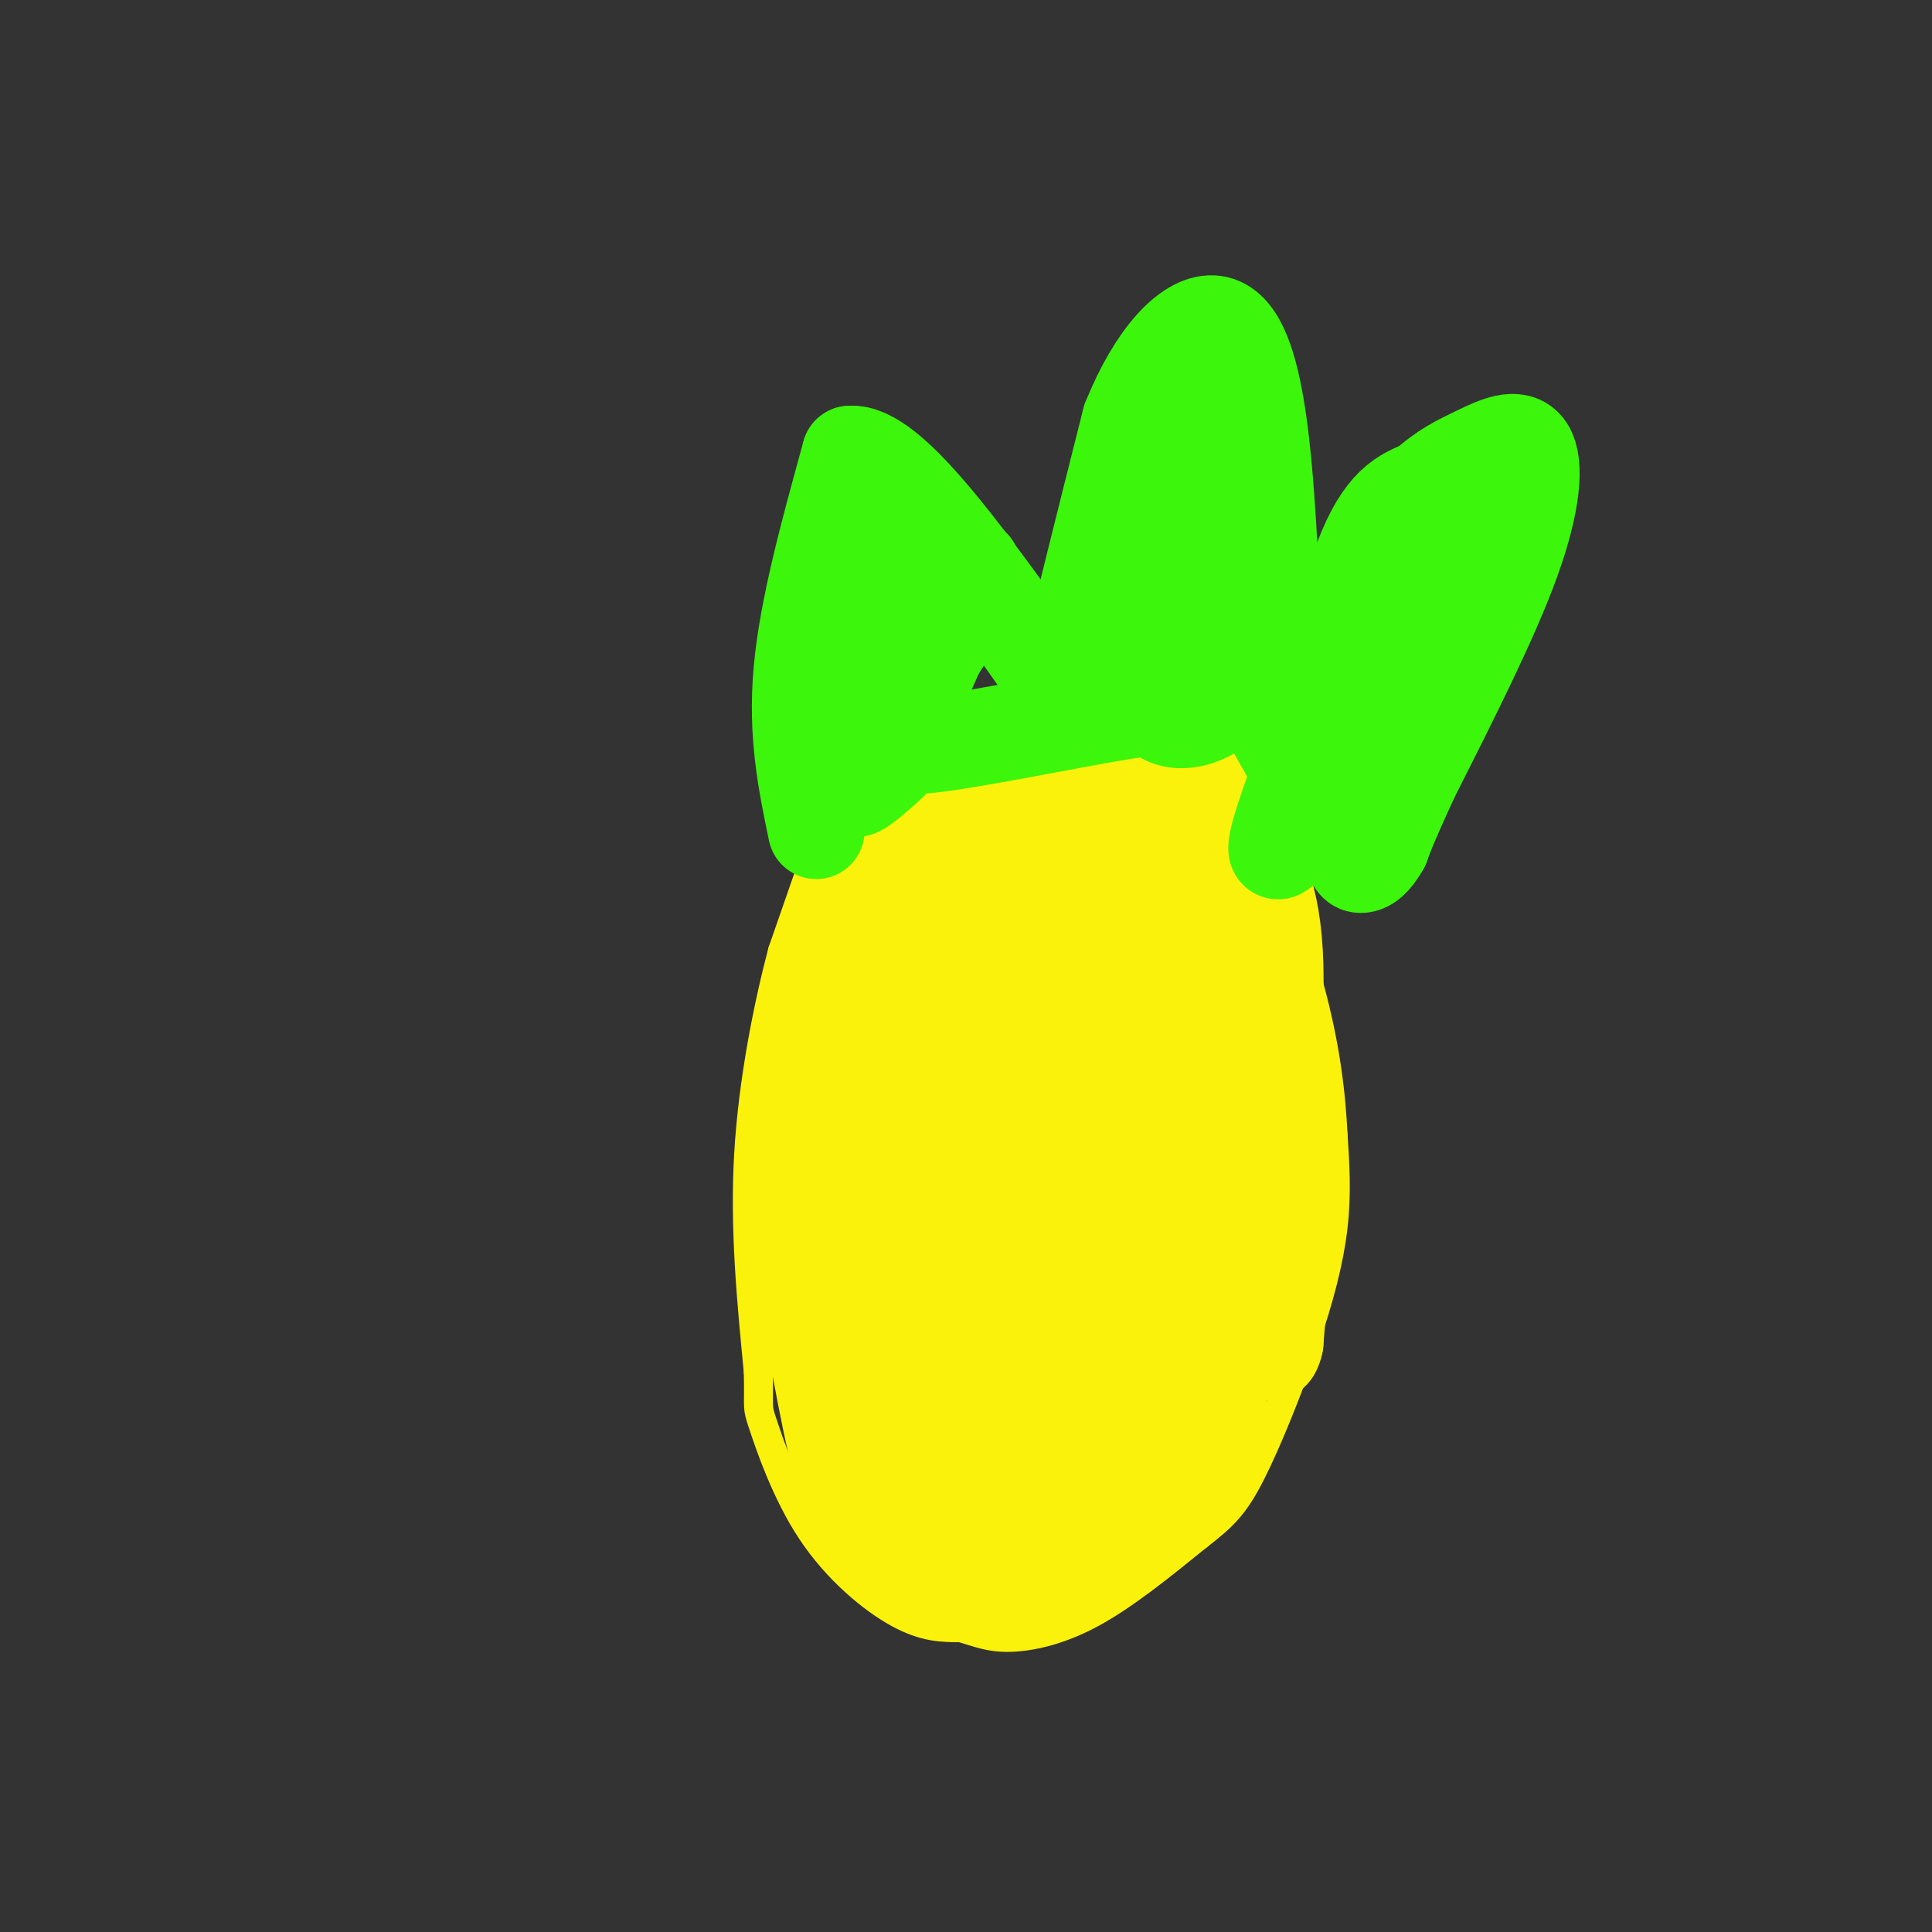 <svg viewBox='0 0 400 400' version='1.1' xmlns='http://www.w3.org/2000/svg' xmlns:xlink='http://www.w3.org/1999/xlink'><rect x="0" y="0" width="400" height="400" fill="#333333" stroke="none"/><g fill='none' stroke='rgb(251,242,11)' stroke-width='6' stroke-linecap='round' stroke-linejoin='round'><path d='M170,174c0.000,0.000 -8.000,23.000 -8,23'/><path d='M162,197c-2.889,10.911 -6.111,26.689 -7,42c-0.889,15.311 0.556,30.156 2,45'/><path d='M157,284c0.175,8.381 -0.386,6.834 1,11c1.386,4.166 4.719,14.045 10,22c5.281,7.955 12.509,13.987 18,17c5.491,3.013 9.246,3.006 13,3'/><path d='M199,337c3.524,1.024 5.833,2.083 10,2c4.167,-0.083 10.190,-1.310 17,-5c6.810,-3.690 14.405,-9.845 22,-16'/><path d='M248,318c5.324,-4.105 7.633,-6.368 11,-13c3.367,-6.632 7.791,-17.632 11,-27c3.209,-9.368 5.203,-17.105 6,-24c0.797,-6.895 0.399,-12.947 0,-19'/><path d='M276,235c-0.396,-7.836 -1.384,-17.925 -5,-31c-3.616,-13.075 -9.858,-29.136 -15,-37c-5.142,-7.864 -9.183,-7.533 -14,-8c-4.817,-0.467 -10.408,-1.734 -16,-3'/><path d='M226,156c-8.533,-0.422 -21.867,0.022 -30,3c-8.133,2.978 -11.067,8.489 -14,14'/><path d='M173,185c0.000,0.000 18.000,-13.000 18,-13'/></g>
<g fill='none' stroke='rgb(251,242,11)' stroke-width='20' stroke-linecap='round' stroke-linejoin='round'><path d='M180,213c-0.917,21.417 -1.833,42.833 2,59c3.833,16.167 12.417,27.083 21,38'/><path d='M203,310c6.305,7.457 11.568,7.100 11,5c-0.568,-2.100 -6.967,-5.944 -12,-6c-5.033,-0.056 -8.701,3.677 -13,2c-4.299,-1.677 -9.228,-8.765 -12,-14c-2.772,-5.235 -3.386,-8.618 -4,-12'/><path d='M173,285c-1.643,-3.917 -3.750,-7.708 -3,-21c0.750,-13.292 4.357,-36.083 6,-44c1.643,-7.917 1.321,-0.958 1,6'/><path d='M177,226c-1.726,8.512 -6.542,26.792 -6,43c0.542,16.208 6.440,30.345 11,39c4.560,8.655 7.780,11.827 11,15'/><path d='M193,323c3.239,3.118 5.837,3.413 10,4c4.163,0.587 9.890,1.466 17,-1c7.110,-2.466 15.603,-8.276 21,-14c5.397,-5.724 7.699,-11.362 10,-17'/><path d='M251,295c3.511,-14.378 7.289,-41.822 10,-55c2.711,-13.178 4.356,-12.089 6,-11'/><path d='M267,229c0.500,6.333 -1.250,27.667 -3,49'/><path d='M264,278c-1.417,6.190 -3.458,-2.833 -3,-20c0.458,-17.167 3.417,-42.476 3,-58c-0.417,-15.524 -4.208,-21.262 -8,-27'/><path d='M256,173c-3.136,-6.502 -6.974,-9.258 -11,-12c-4.026,-2.742 -8.238,-5.469 -14,-6c-5.762,-0.531 -13.075,1.134 -18,3c-4.925,1.866 -7.463,3.933 -10,6'/><path d='M203,164c-3.060,1.560 -5.708,2.458 -10,5c-4.292,2.542 -10.226,6.726 -15,17c-4.774,10.274 -8.387,26.637 -12,43'/><path d='M166,229c-2.262,11.226 -1.917,17.792 0,31c1.917,13.208 5.405,33.060 8,43c2.595,9.940 4.298,9.970 6,10'/><path d='M180,313c1.976,2.810 3.917,4.833 8,9c4.083,4.167 10.310,10.476 14,4c3.690,-6.476 4.845,-25.738 6,-45'/><path d='M208,281c0.370,-21.275 -1.704,-51.962 -1,-52c0.704,-0.038 4.185,30.575 7,47c2.815,16.425 4.964,18.664 8,21c3.036,2.336 6.958,4.771 12,3c5.042,-1.771 11.204,-7.746 15,-16c3.796,-8.254 5.228,-18.787 5,-30c-0.228,-11.213 -2.114,-23.107 -4,-35'/><path d='M250,219c-1.475,-6.649 -3.164,-5.772 -4,-7c-0.836,-1.228 -0.819,-4.560 -5,0c-4.181,4.560 -12.561,17.014 -17,29c-4.439,11.986 -4.938,23.505 -4,33c0.938,9.495 3.313,16.968 5,21c1.687,4.032 2.685,4.624 5,-18c2.315,-22.624 5.947,-68.464 6,-84c0.053,-15.536 -3.474,-0.768 -7,14'/><path d='M229,207c-3.151,9.042 -7.530,24.648 -10,38c-2.470,13.352 -3.031,24.452 -3,33c0.031,8.548 0.653,14.546 2,19c1.347,4.454 3.417,7.366 7,6c3.583,-1.366 8.678,-7.010 13,-15c4.322,-7.990 7.870,-18.326 10,-39c2.130,-20.674 2.841,-51.686 2,-69c-0.841,-17.314 -3.236,-20.929 -6,-22c-2.764,-1.071 -5.898,0.404 -10,5c-4.102,4.596 -9.172,12.313 -13,28c-3.828,15.687 -6.414,39.343 -9,63'/><path d='M212,254c-1.614,13.842 -1.148,16.947 1,15c2.148,-1.947 5.977,-8.946 8,-14c2.023,-5.054 2.239,-8.165 2,-20c-0.239,-11.835 -0.933,-32.395 -2,-42c-1.067,-9.605 -2.506,-8.254 -8,-4c-5.494,4.254 -15.044,11.411 -21,18c-5.956,6.589 -8.318,12.612 -10,24c-1.682,11.388 -2.684,28.143 -3,41c-0.316,12.857 0.052,21.816 3,20c2.948,-1.816 8.474,-14.408 14,-27'/><path d='M196,265c6.713,-20.894 16.496,-59.631 20,-76c3.504,-16.369 0.728,-10.372 -1,-10c-1.728,0.372 -2.408,-4.881 -5,-5c-2.592,-0.119 -7.095,4.897 -12,18c-4.905,13.103 -10.212,34.293 -13,48c-2.788,13.707 -3.057,19.932 -2,26c1.057,6.068 3.438,11.980 8,12c4.562,0.020 11.303,-5.851 16,-17c4.697,-11.149 7.348,-27.574 10,-44'/><path d='M217,217c1.602,-12.515 0.606,-21.804 -1,-29c-1.606,-7.196 -3.823,-12.301 -6,-15c-2.177,-2.699 -4.313,-2.994 -6,-4c-1.688,-1.006 -2.927,-2.723 -5,8c-2.073,10.723 -4.981,33.887 -6,49c-1.019,15.113 -0.148,22.175 2,31c2.148,8.825 5.574,19.412 9,30'/><path d='M174,201c14.265,-11.411 28.530,-22.823 37,-28c8.470,-5.177 11.147,-4.120 15,-2c3.853,2.120 8.884,5.301 14,9c5.116,3.699 10.319,7.914 13,16c2.681,8.086 2.841,20.043 3,32'/><path d='M256,228c0.500,5.333 0.250,2.667 0,0'/></g>
<g fill='none' stroke='rgb(60,246,12)' stroke-width='20' stroke-linecap='round' stroke-linejoin='round'><path d='M169,172c-2.083,-10.000 -4.167,-20.000 -3,-33c1.167,-13.000 5.583,-29.000 10,-45'/><path d='M176,94c8.000,-0.667 23.000,20.167 38,41'/><path d='M214,135c6.889,9.844 5.111,13.956 7,5c1.889,-8.956 7.444,-30.978 13,-53'/><path d='M234,87c5.357,-13.345 12.250,-20.208 17,-20c4.750,0.208 7.357,7.488 9,17c1.643,9.512 2.321,21.256 3,33'/><path d='M263,117c1.667,11.167 4.333,22.583 7,34'/><path d='M270,151c3.178,-1.822 7.622,-23.378 12,-35c4.378,-11.622 8.689,-13.311 13,-15'/><path d='M295,101c3.915,-3.622 7.204,-5.177 11,-7c3.796,-1.823 8.099,-3.914 10,-1c1.901,2.914 1.400,10.833 -3,23c-4.400,12.167 -12.700,28.584 -21,45'/><path d='M292,161c-4.500,9.833 -5.250,11.917 -6,14'/><path d='M286,175c-1.732,3.104 -3.062,3.863 -4,4c-0.938,0.137 -1.483,-0.348 -2,-2c-0.517,-1.652 -1.005,-4.472 2,-14c3.005,-9.528 9.502,-25.764 16,-42'/><path d='M298,121c4.810,-11.024 8.833,-17.583 1,-3c-7.833,14.583 -27.524,50.310 -33,57c-5.476,6.690 3.262,-15.655 12,-38'/><path d='M278,137c5.509,-11.949 13.281,-22.821 13,-18c-0.281,4.821 -8.614,25.337 -13,35c-4.386,9.663 -4.825,8.475 -6,7c-1.175,-1.475 -3.088,-3.238 -5,-5'/><path d='M267,156c-4.667,-7.988 -13.833,-25.458 -18,-40c-4.167,-14.542 -3.333,-26.155 -3,-30c0.333,-3.845 0.167,0.077 0,4'/><path d='M246,90c-1.333,9.667 -4.667,31.833 -8,54'/><path d='M238,144c2.667,8.800 13.333,3.800 14,2c0.667,-1.800 -8.667,-0.400 -18,1'/><path d='M234,147c-11.289,1.800 -30.511,5.800 -40,7c-9.489,1.200 -9.244,-0.400 -9,-2'/><path d='M185,152c-2.214,-0.012 -3.250,0.958 -3,-9c0.250,-9.958 1.786,-30.845 2,-34c0.214,-3.155 -0.893,11.423 -2,26'/><path d='M182,135c-0.548,9.869 -0.917,21.542 3,17c3.917,-4.542 12.119,-25.298 15,-32c2.881,-6.702 0.440,0.649 -2,8'/><path d='M198,128c-5.022,8.444 -16.578,25.556 -20,32c-3.422,6.444 1.289,2.222 6,-2'/></g>
</svg>